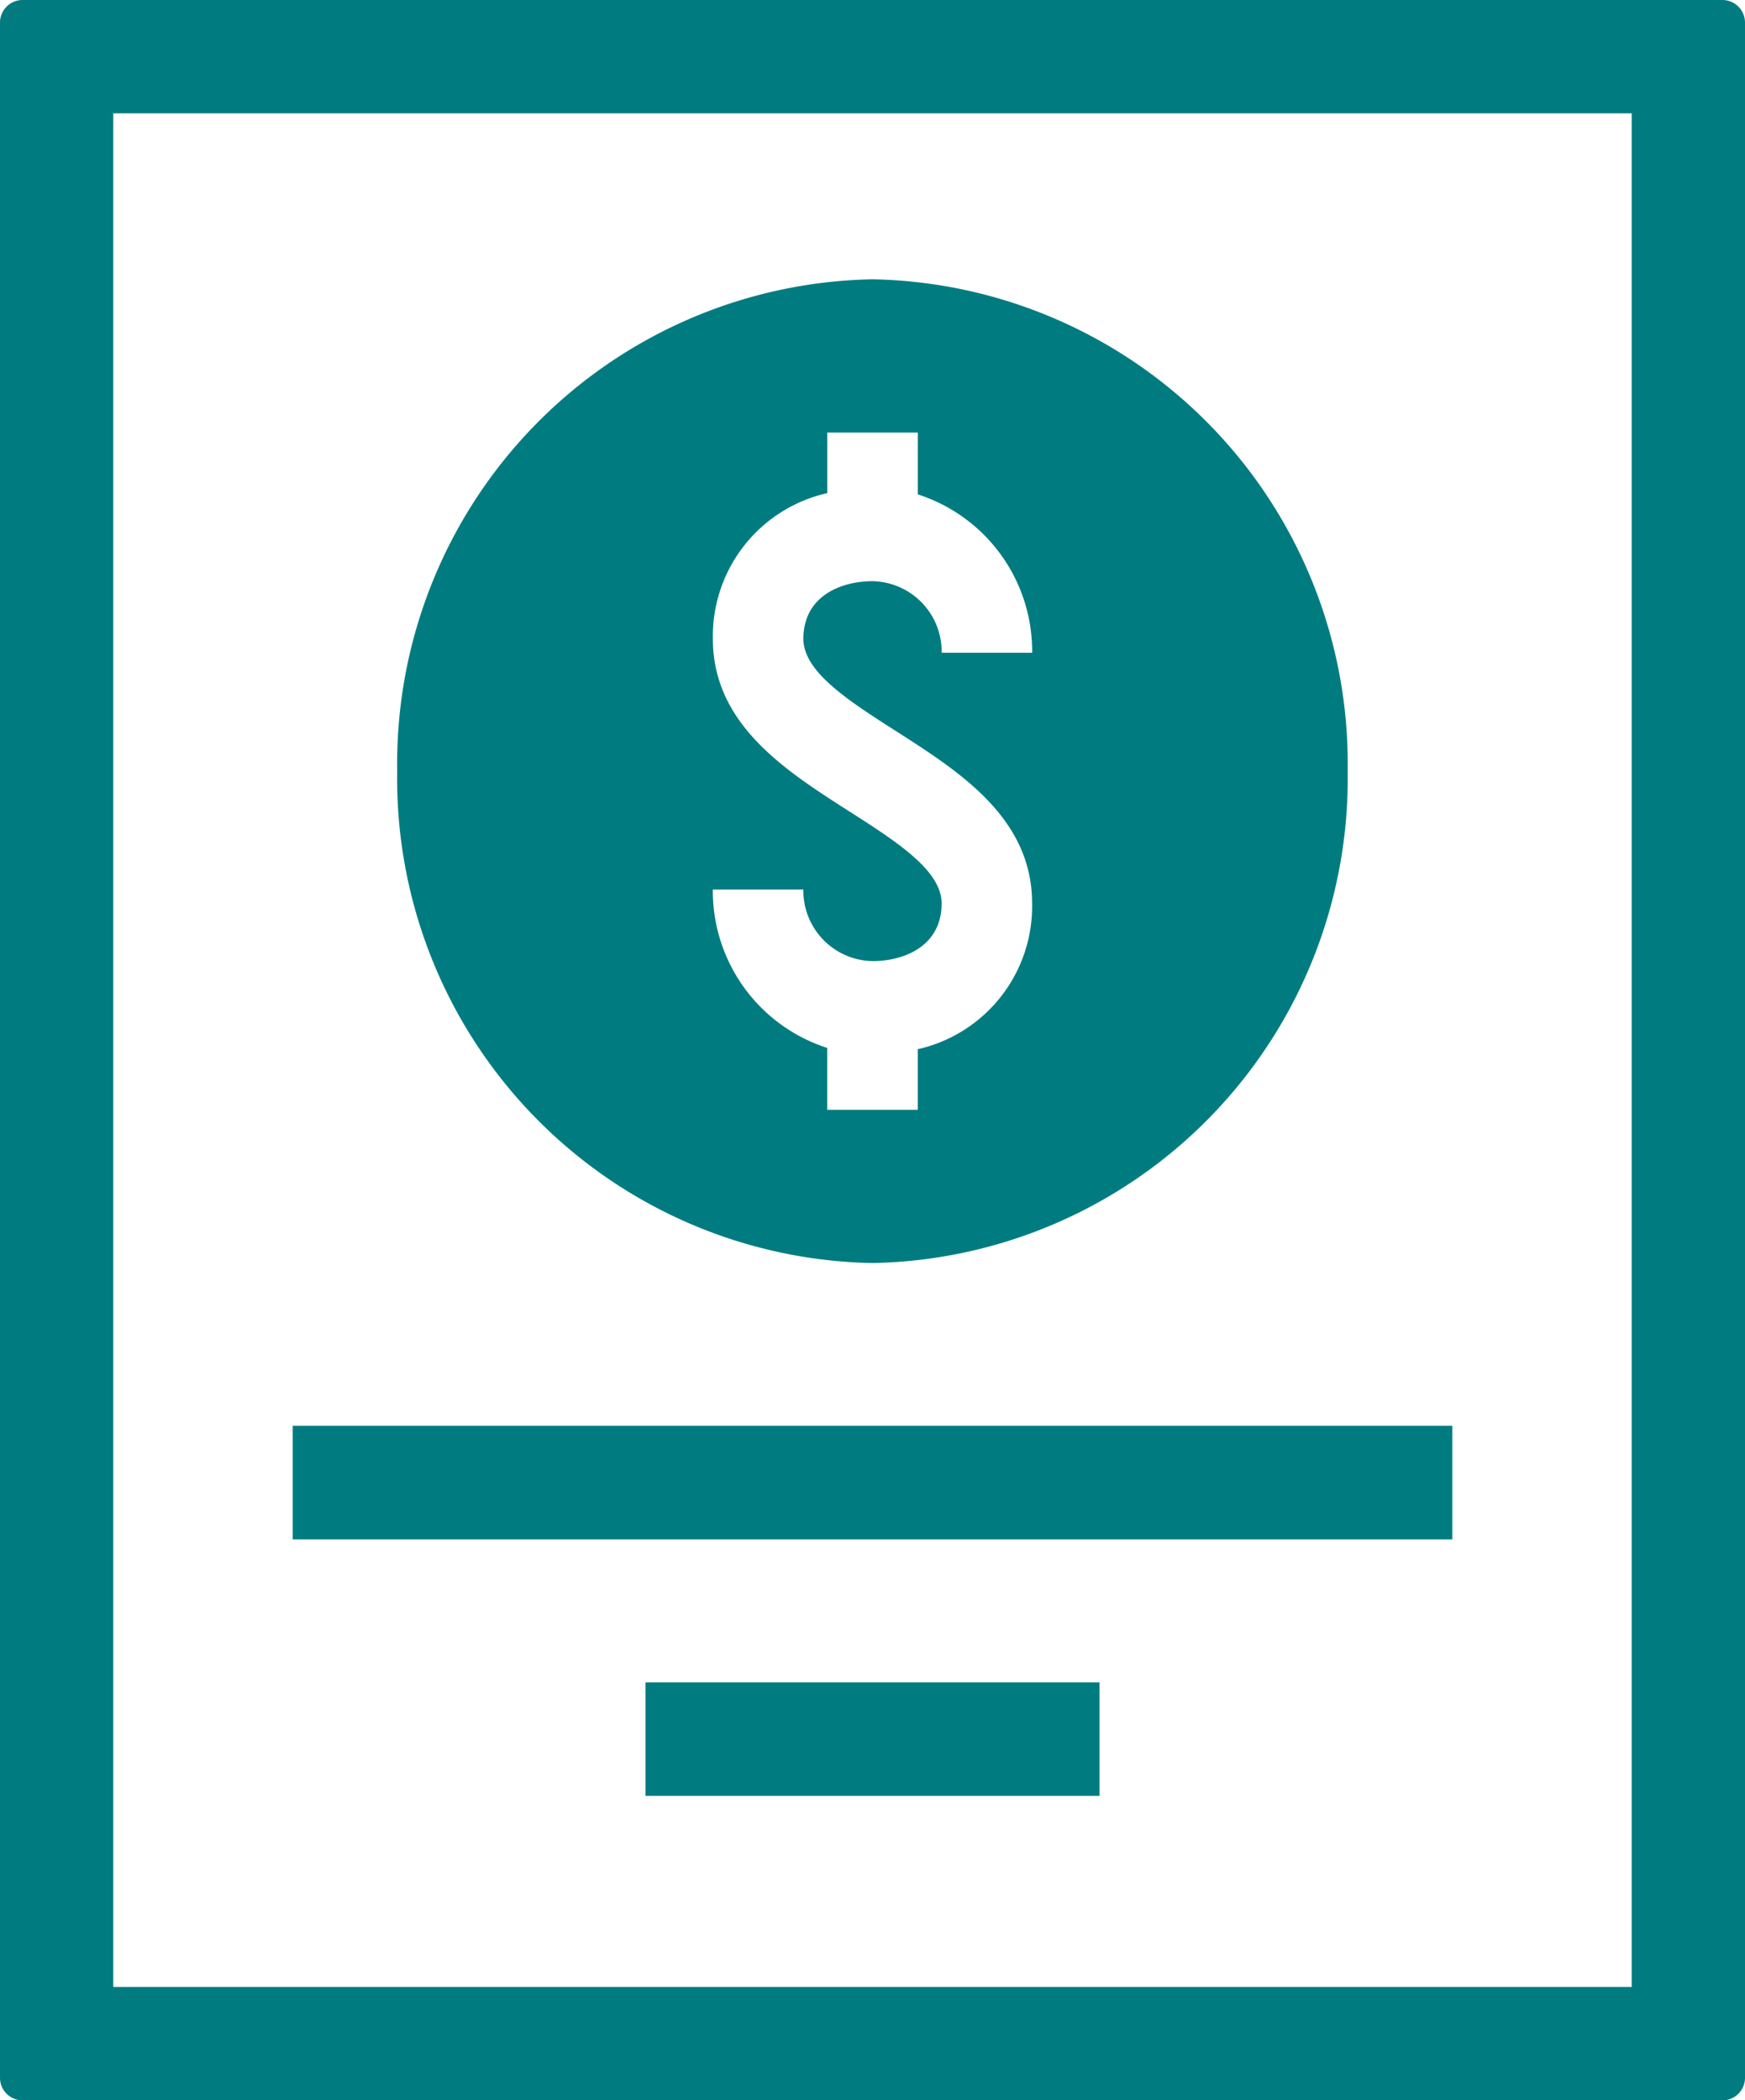 <svg xmlns="http://www.w3.org/2000/svg" width="43.211" height="52" viewBox="0 0 43.211 52">
  <g id="Grupo_39" data-name="Grupo 39" transform="translate(-3 -7)">
    <path id="Trazado_10" data-name="Trazado 10" d="M41.37,41.3A11.99,11.99,0,0,0,53.136,29.122,11.99,11.99,0,0,0,41.37,16.945,11.99,11.99,0,0,0,29.6,29.122,11.99,11.99,0,0,0,41.37,41.3Zm-.588-11.19c-1.577-1.008-3.365-2.151-3.365-4.263a3.629,3.629,0,0,1,2.833-3.608v-1.5h2.241v1.531a4.081,4.081,0,0,1,2.832,3.921H43.082a1.745,1.745,0,0,0-1.712-1.772c-.79,0-1.712.374-1.712,1.427,0,.819,1.118,1.533,2.3,2.289,1.577,1.008,3.364,2.151,3.364,4.263a3.63,3.63,0,0,1-2.832,3.608v1.5H40.249V35.974a4.08,4.08,0,0,1-2.833-3.921h2.241a1.745,1.745,0,0,0,1.712,1.772c.79,0,1.712-.374,1.712-1.427C43.082,31.579,41.964,30.865,40.781,30.109Z" transform="translate(-16.764 -3.03)" fill="#007c81"/>
    <path id="Trazado_11" data-name="Trazado 11" d="M55.258,5H13.165a.559.559,0,0,0-.559.559h0V56.442a.558.558,0,0,0,.559.558H55.258a.558.558,0,0,0,.559-.558h0V5.559A.559.559,0,0,0,55.258,5ZM53.011,54.194h-37.6V7.806h37.6Z" transform="translate(-9.606 2)" fill="#007c81"/>
    <rect id="Rectángulo_6" data-name="Rectángulo 6" width="28.715" height="2.811" transform="translate(10.248 42.3)" fill="#007c81"/>
    <rect id="Rectángulo_7" data-name="Rectángulo 7" width="11.245" height="2.811" transform="translate(18.983 48.651)" fill="#007c81"/>
  </g>
</svg>
